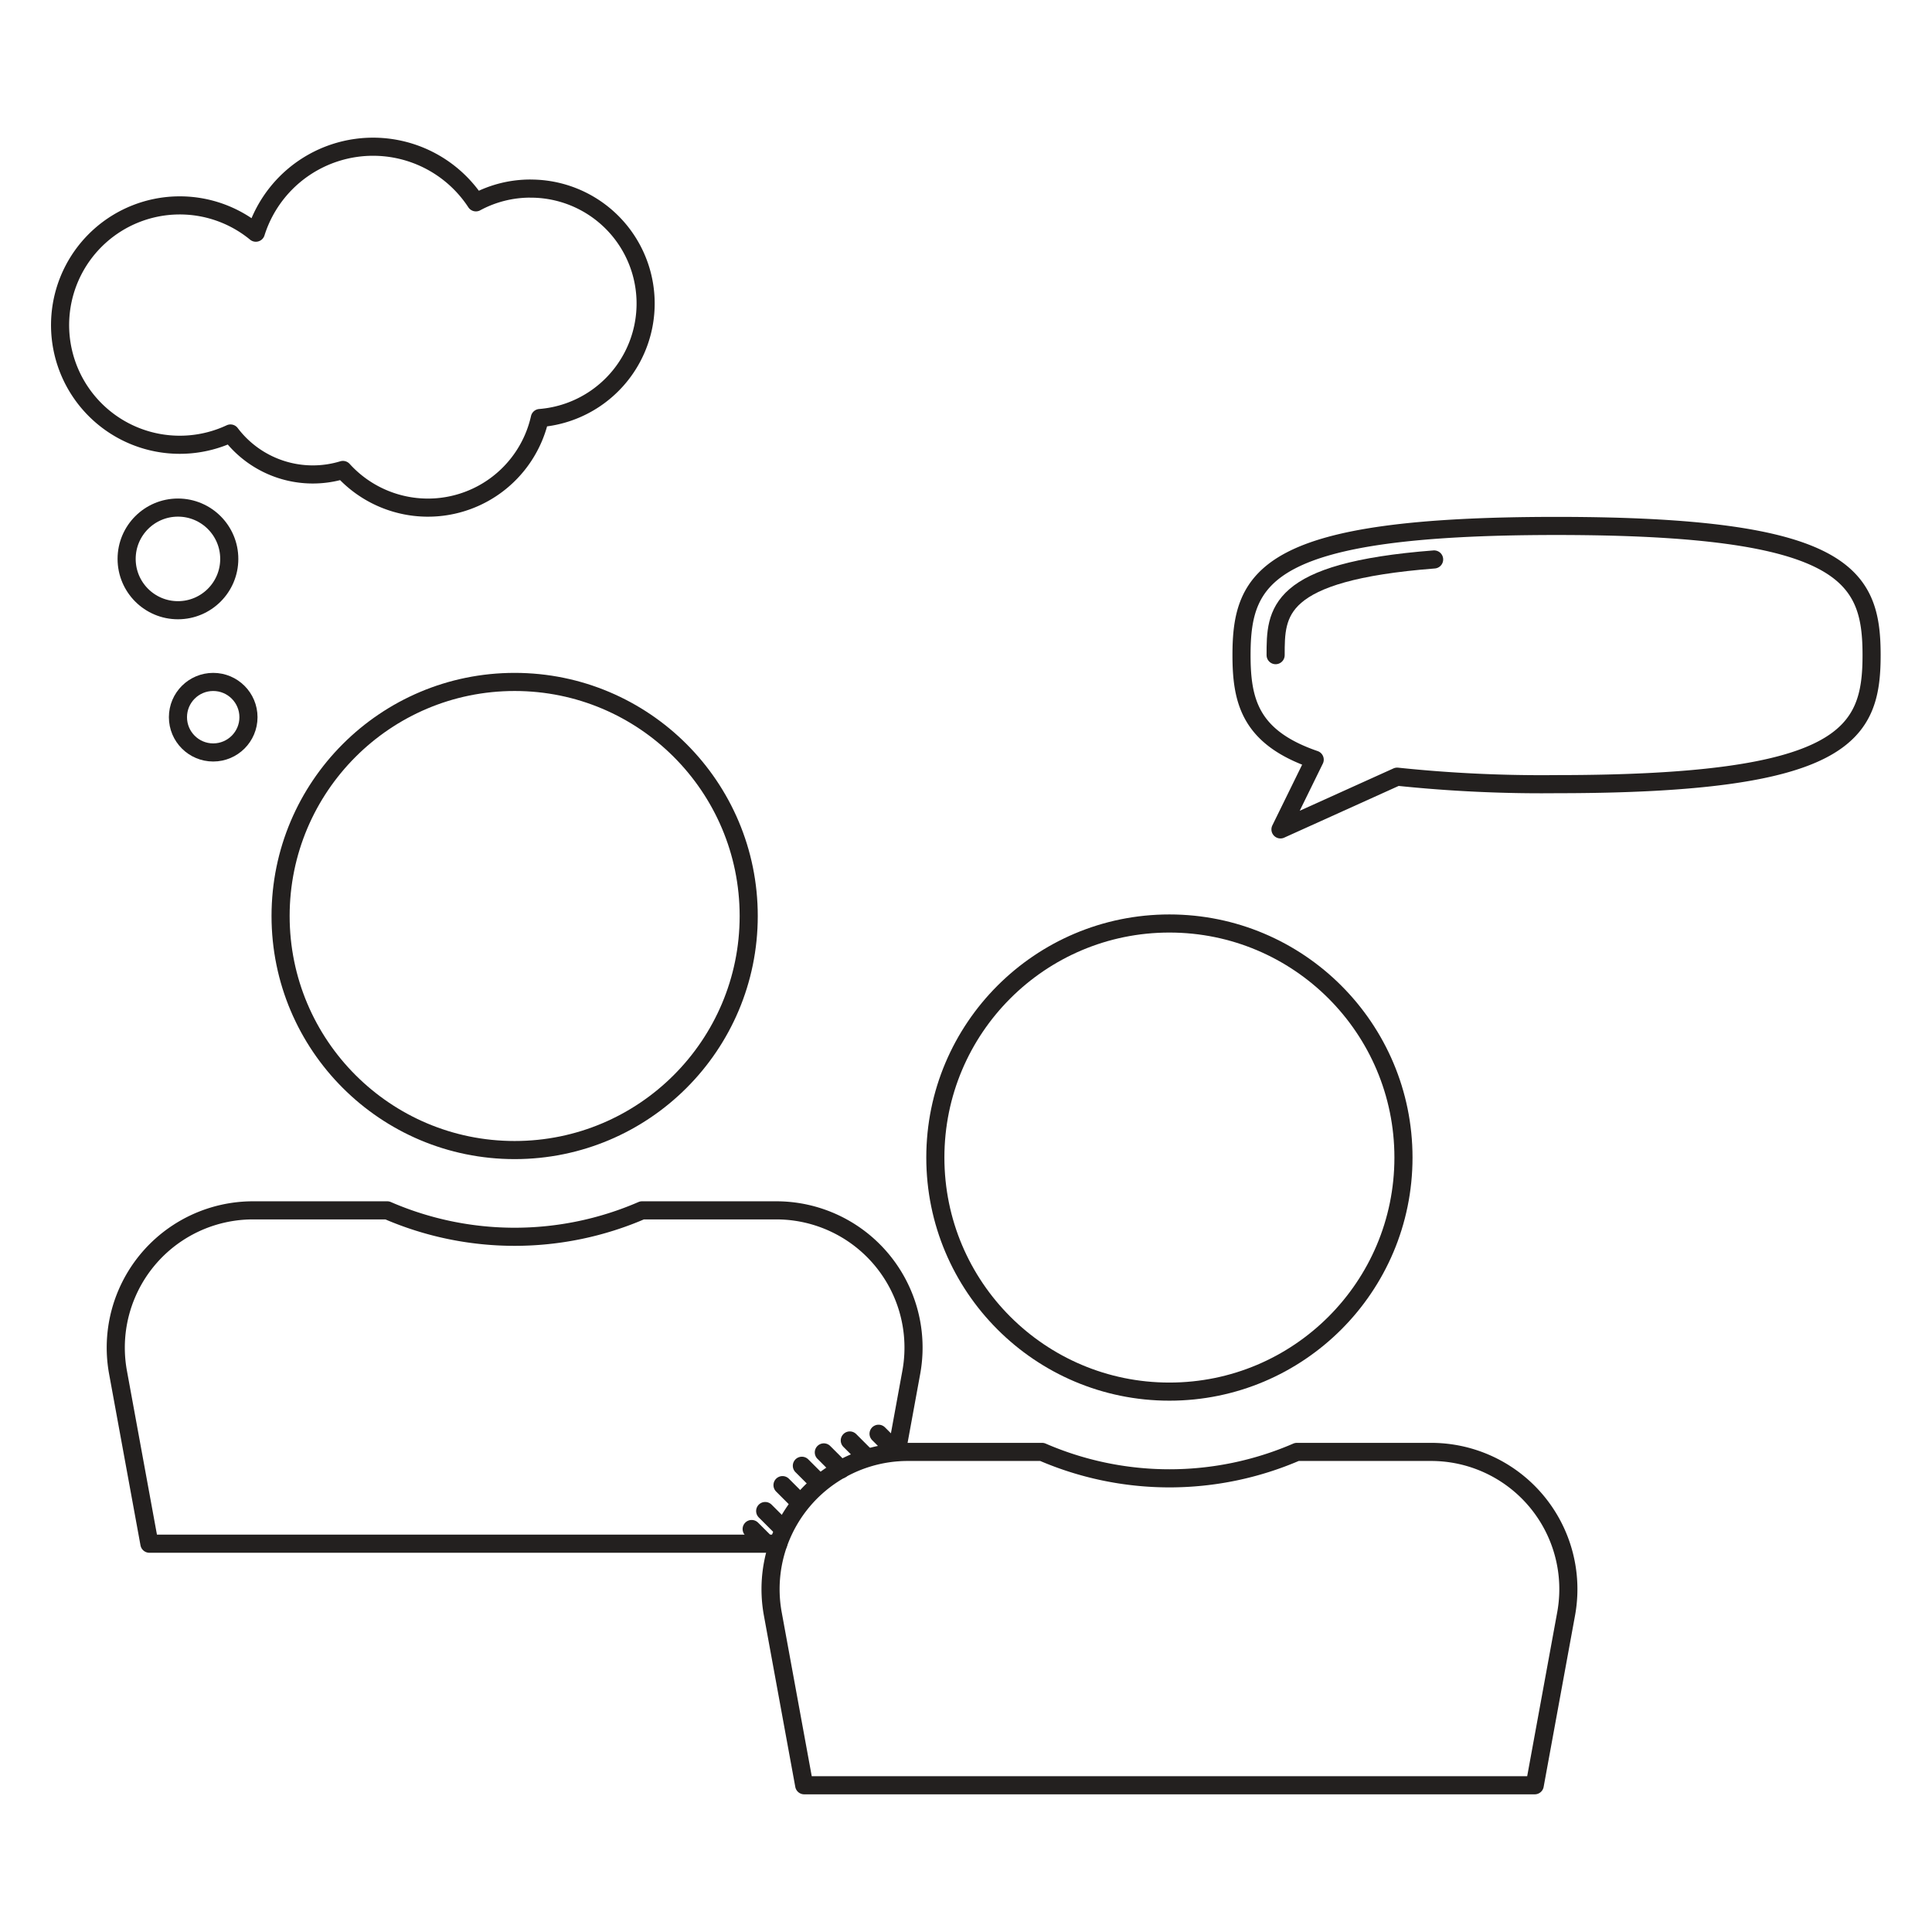 <svg xmlns="http://www.w3.org/2000/svg" viewBox="0 0 160 160"><defs><style>.cls-1,.cls-2{fill:none;}.cls-2{stroke:#23201f;stroke-linecap:round;stroke-linejoin:round;stroke-width:1.5px;}</style></defs><g id="Layer_2" data-name="Layer 2"><g id="Layer_1-2" data-name="Layer 1"><rect class="cls-1" width="160" height="160"/><path class="cls-2" d="M102.817,54.256c0-6.6,2.129-10.7,26.08-10.7s26.1,4.1,26.1,10.7c0,6.575-2.171,10.684-26.1,10.684a114.688,114.688,0,0,1-13.189-.619l-9.664,4.366,2.833-5.776C103.547,61.081,102.817,58.091,102.817,54.256Z"/><path class="cls-2" d="M118.768,46.331c-13.126,1.017-13.126,4.389-13.126,7.926"/><circle class="cls-2" cx="42.621" cy="75.859" r="19.384"/><path class="cls-2" d="M74.263,120.241l1.206-6.59a11.368,11.368,0,0,0-11.182-13.415H53.171a26.518,26.518,0,0,1-21.1,0H20.956A11.369,11.369,0,0,0,9.773,113.651l2.6,14.192H64.449"/><circle class="cls-2" cx="96.845" cy="95.864" r="19.384"/><path class="cls-2" d="M118.51,120.241H107.4a26.529,26.529,0,0,1-21.1,0H75.179A11.367,11.367,0,0,0,64,133.655l2.6,14.193h60.5l2.6-14.193A11.368,11.368,0,0,0,118.51,120.241Z"/><circle class="cls-2" cx="17.657" cy="59.395" r="2.92"/><circle class="cls-2" cx="14.737" cy="46.286" r="4.25"/><path class="cls-2" d="M43.93,15.617a9.475,9.475,0,0,0-4.517,1.139A10.179,10.179,0,0,0,21.188,19.27a9.912,9.912,0,1,0-2.1,16.63A8.548,8.548,0,0,0,28.4,38.92a9.5,9.5,0,0,0,16.308-4.3,9.515,9.515,0,0,0-.778-19Z"/><line class="cls-2" x1="74.174" y1="120.151" x2="72.759" y2="118.737"/><line class="cls-2" x1="71.79" y1="120.707" x2="70.376" y2="119.293"/><line class="cls-2" x1="69.64" y1="121.695" x2="68.226" y2="120.281"/><line class="cls-2" x1="67.821" y1="122.802" x2="66.407" y2="121.388"/><line class="cls-2" x1="66.218" y1="124.406" x2="64.804" y2="122.992"/><line class="cls-2" x1="64.784" y1="126.551" x2="63.369" y2="125.137"/><line class="cls-2" x1="63.409" y1="127.786" x2="62.249" y2="126.627"/></g></g></svg>